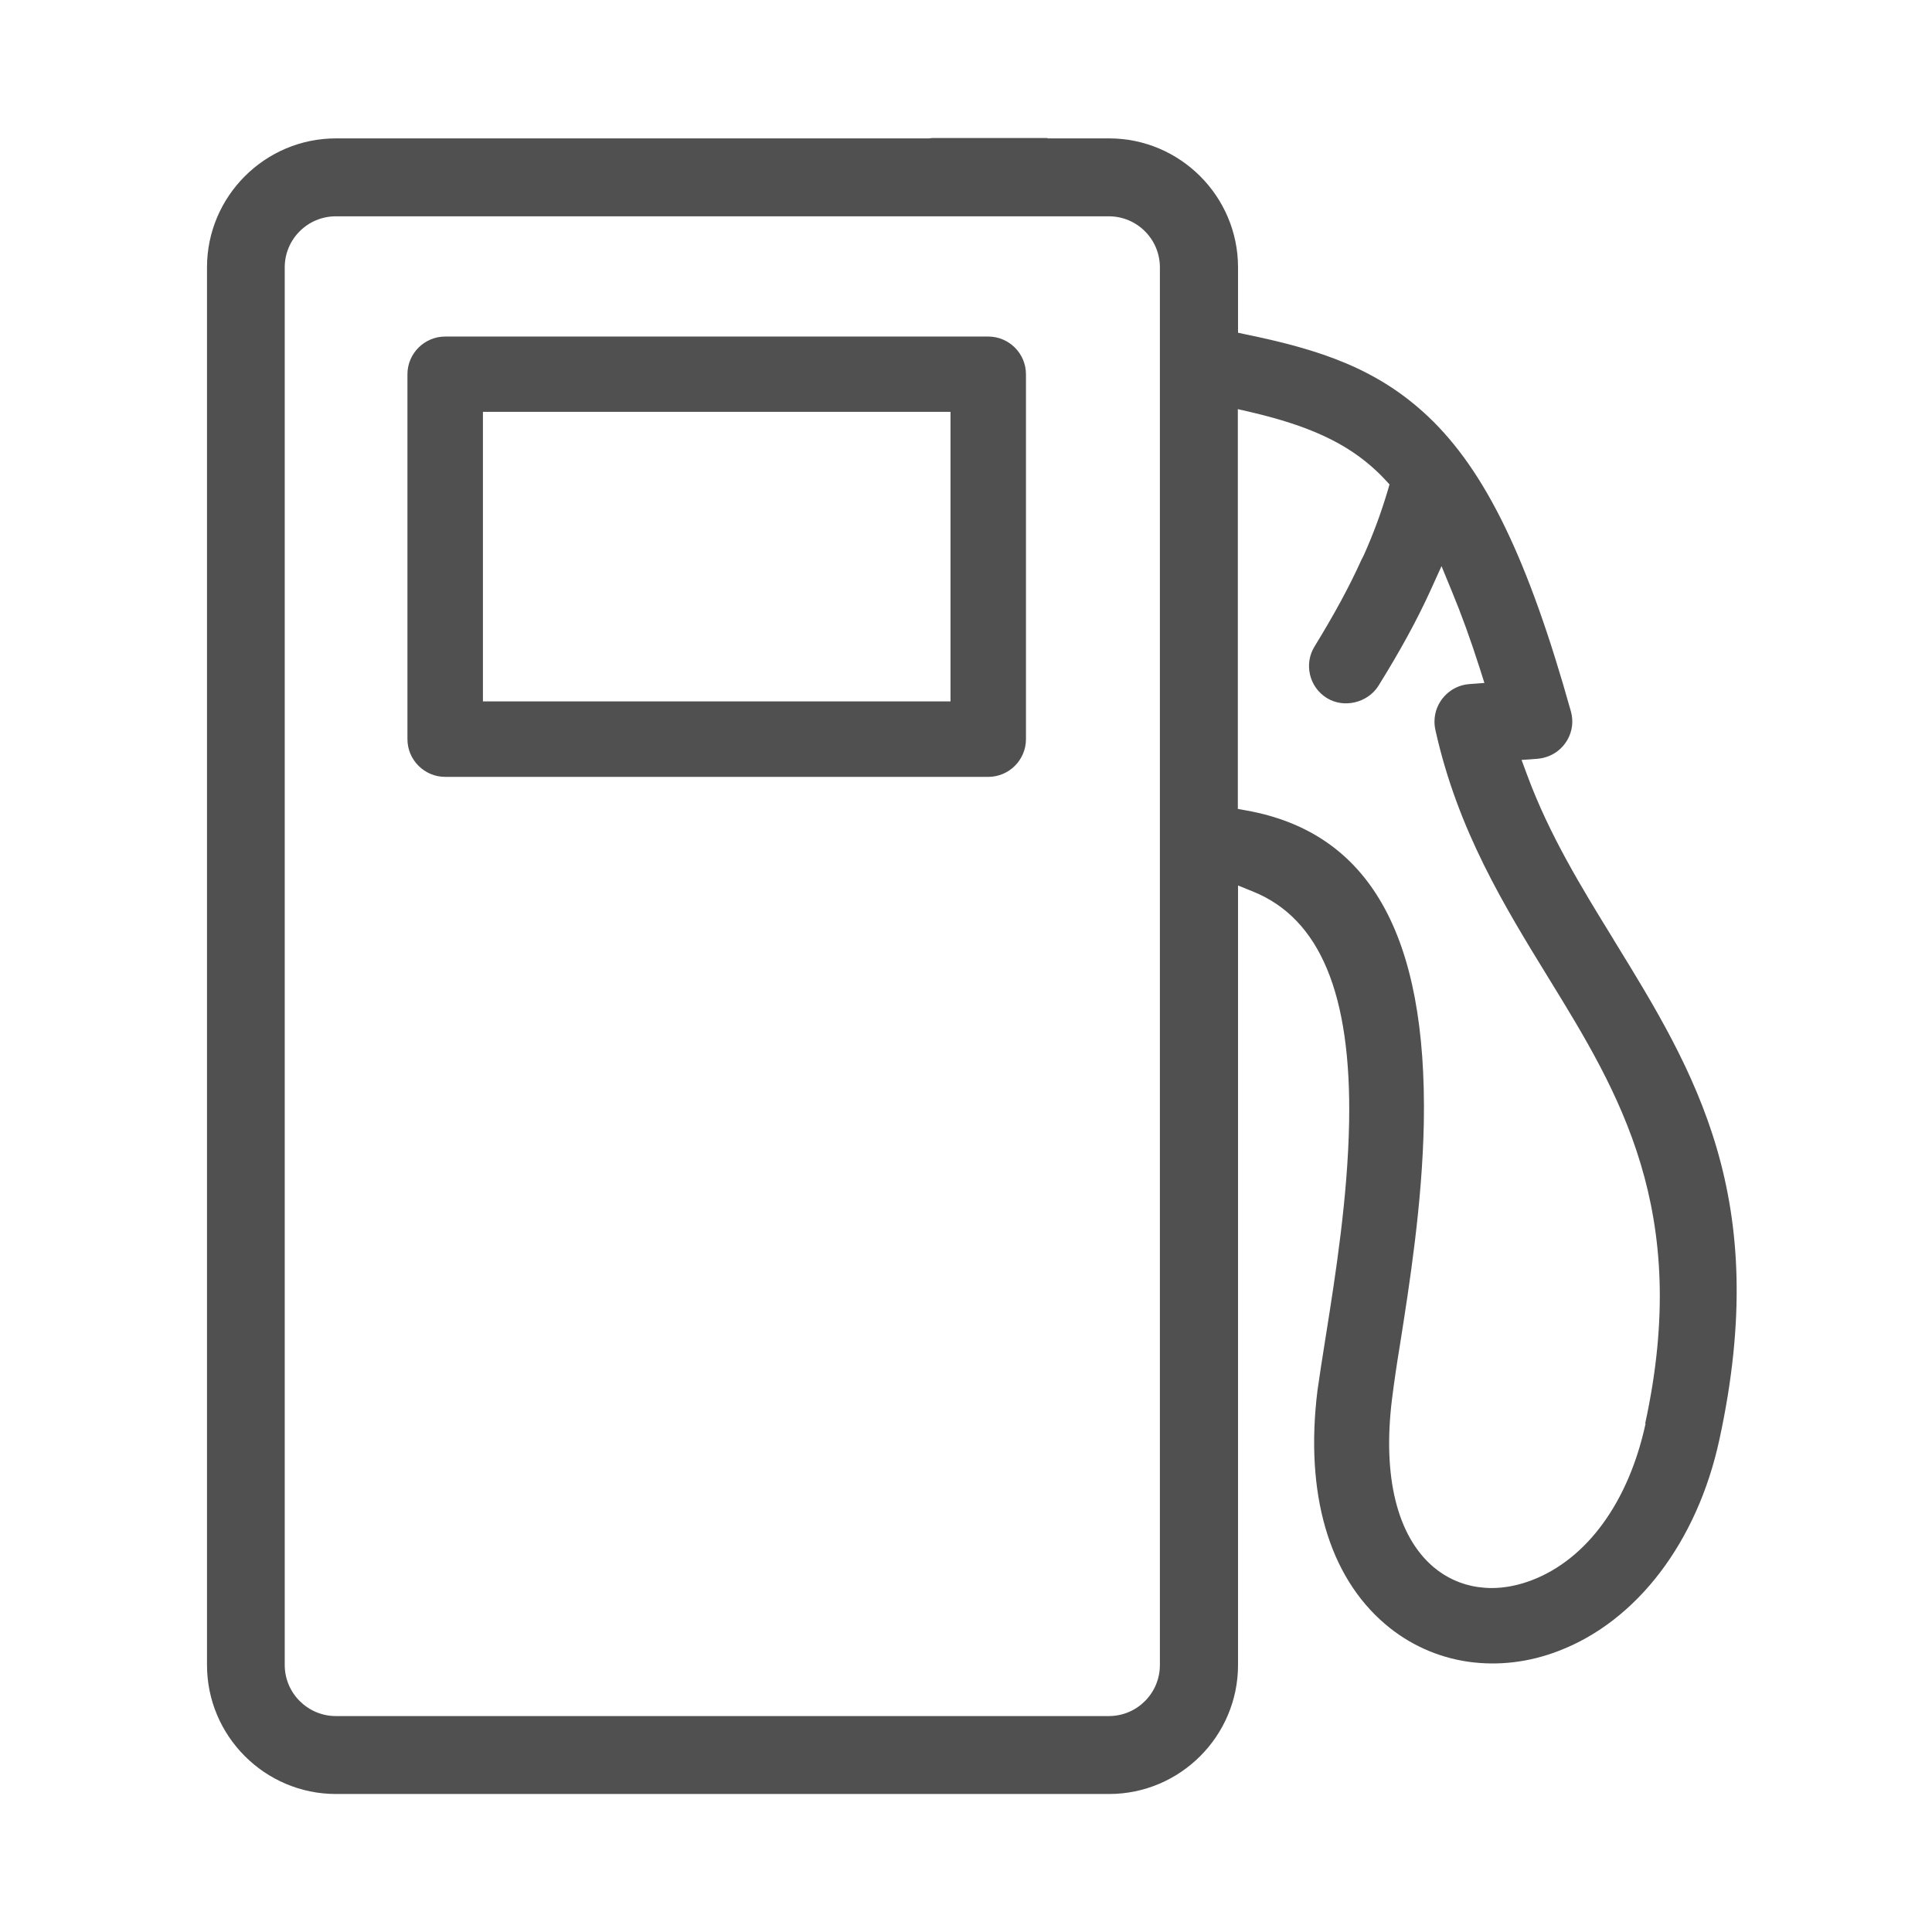 <svg width="56" height="56" viewBox="0 0 56 56" fill="none" xmlns="http://www.w3.org/2000/svg">
<path d="M28.645 9.755H12.904C12.302 9.755 11.81 10.246 11.81 10.848V21.425C11.81 22.027 12.302 22.518 12.904 22.518H28.645C29.247 22.518 29.738 22.027 29.738 21.425V10.848C29.738 10.246 29.247 9.755 28.645 9.755ZM27.551 20.331H13.998V11.937H27.551V20.331Z" fill="#505050"/>
<path d="M46.765 27.224C45.854 25.744 44.909 24.209 44.263 22.458L44.103 22.027L44.561 21.994C44.633 21.988 44.705 21.977 44.777 21.955C45.058 21.878 45.29 21.695 45.434 21.442C45.578 21.187 45.611 20.895 45.533 20.619C44.296 16.2 43.059 13.649 41.397 12.075C39.933 10.694 38.293 10.142 36.117 9.694L35.885 9.644V7.75C35.885 5.69 34.206 4.011 32.146 4.011H30.362C30.362 4.011 30.362 4.006 30.362 4H27.026C26.993 4 26.96 4.011 26.927 4.011H9.739C7.679 4.011 6 5.69 6 7.75V48.261C6 50.321 7.679 52 9.739 52H32.146C34.206 52 35.885 50.321 35.885 48.261V25.666L36.321 25.843C38.26 26.628 39.171 28.815 39.105 32.526C39.066 34.697 38.707 36.978 38.442 38.645C38.326 39.364 38.232 39.988 38.188 40.302C37.818 43.279 38.514 45.687 40.154 47.079C40.839 47.664 41.673 48.04 42.562 48.167C43.429 48.289 44.324 48.184 45.18 47.852C47.45 46.985 49.195 44.693 49.836 41.733C51.365 34.708 49.134 31.079 46.77 27.235L46.765 27.224ZM33.62 48.261C33.62 49.078 32.958 49.741 32.14 49.741H9.734C8.922 49.741 8.253 49.078 8.253 48.261V7.75C8.253 6.933 8.916 6.27 9.734 6.27H32.14C32.958 6.27 33.62 6.933 33.62 7.75V48.261ZM47.698 41.263C47.207 43.533 46.003 45.19 44.401 45.803C44.009 45.952 43.622 46.03 43.236 46.03C43.103 46.03 42.976 46.019 42.849 46.002C42.363 45.936 41.916 45.731 41.551 45.422C40.496 44.527 40.071 42.799 40.347 40.562C40.419 39.988 40.491 39.513 40.579 38.977C40.855 37.232 41.225 34.873 41.27 32.554C41.369 27.086 39.684 24.126 36.122 23.491L35.879 23.446V11.859L36.26 11.947C37.961 12.345 39.049 12.853 39.9 13.654C39.983 13.731 40.06 13.809 40.137 13.892L40.276 14.041L40.22 14.234C40.027 14.88 39.8 15.493 39.524 16.106L39.464 16.222C39.11 17.007 38.674 17.807 38.105 18.735C37.95 18.984 37.906 19.276 37.972 19.558C38.039 19.84 38.21 20.077 38.458 20.232C38.956 20.541 39.646 20.37 39.955 19.878C40.596 18.846 41.071 17.973 41.452 17.139L41.783 16.41L42.087 17.15C42.358 17.802 42.623 18.531 42.893 19.376L43.026 19.796L42.584 19.829C42.021 19.873 41.579 20.348 41.579 20.917C41.579 21.005 41.59 21.093 41.612 21.187C42.258 24.07 43.595 26.247 44.887 28.351C46.931 31.675 49.029 35.094 47.687 41.258L47.698 41.263Z" fill="#505050"/>
</svg>
